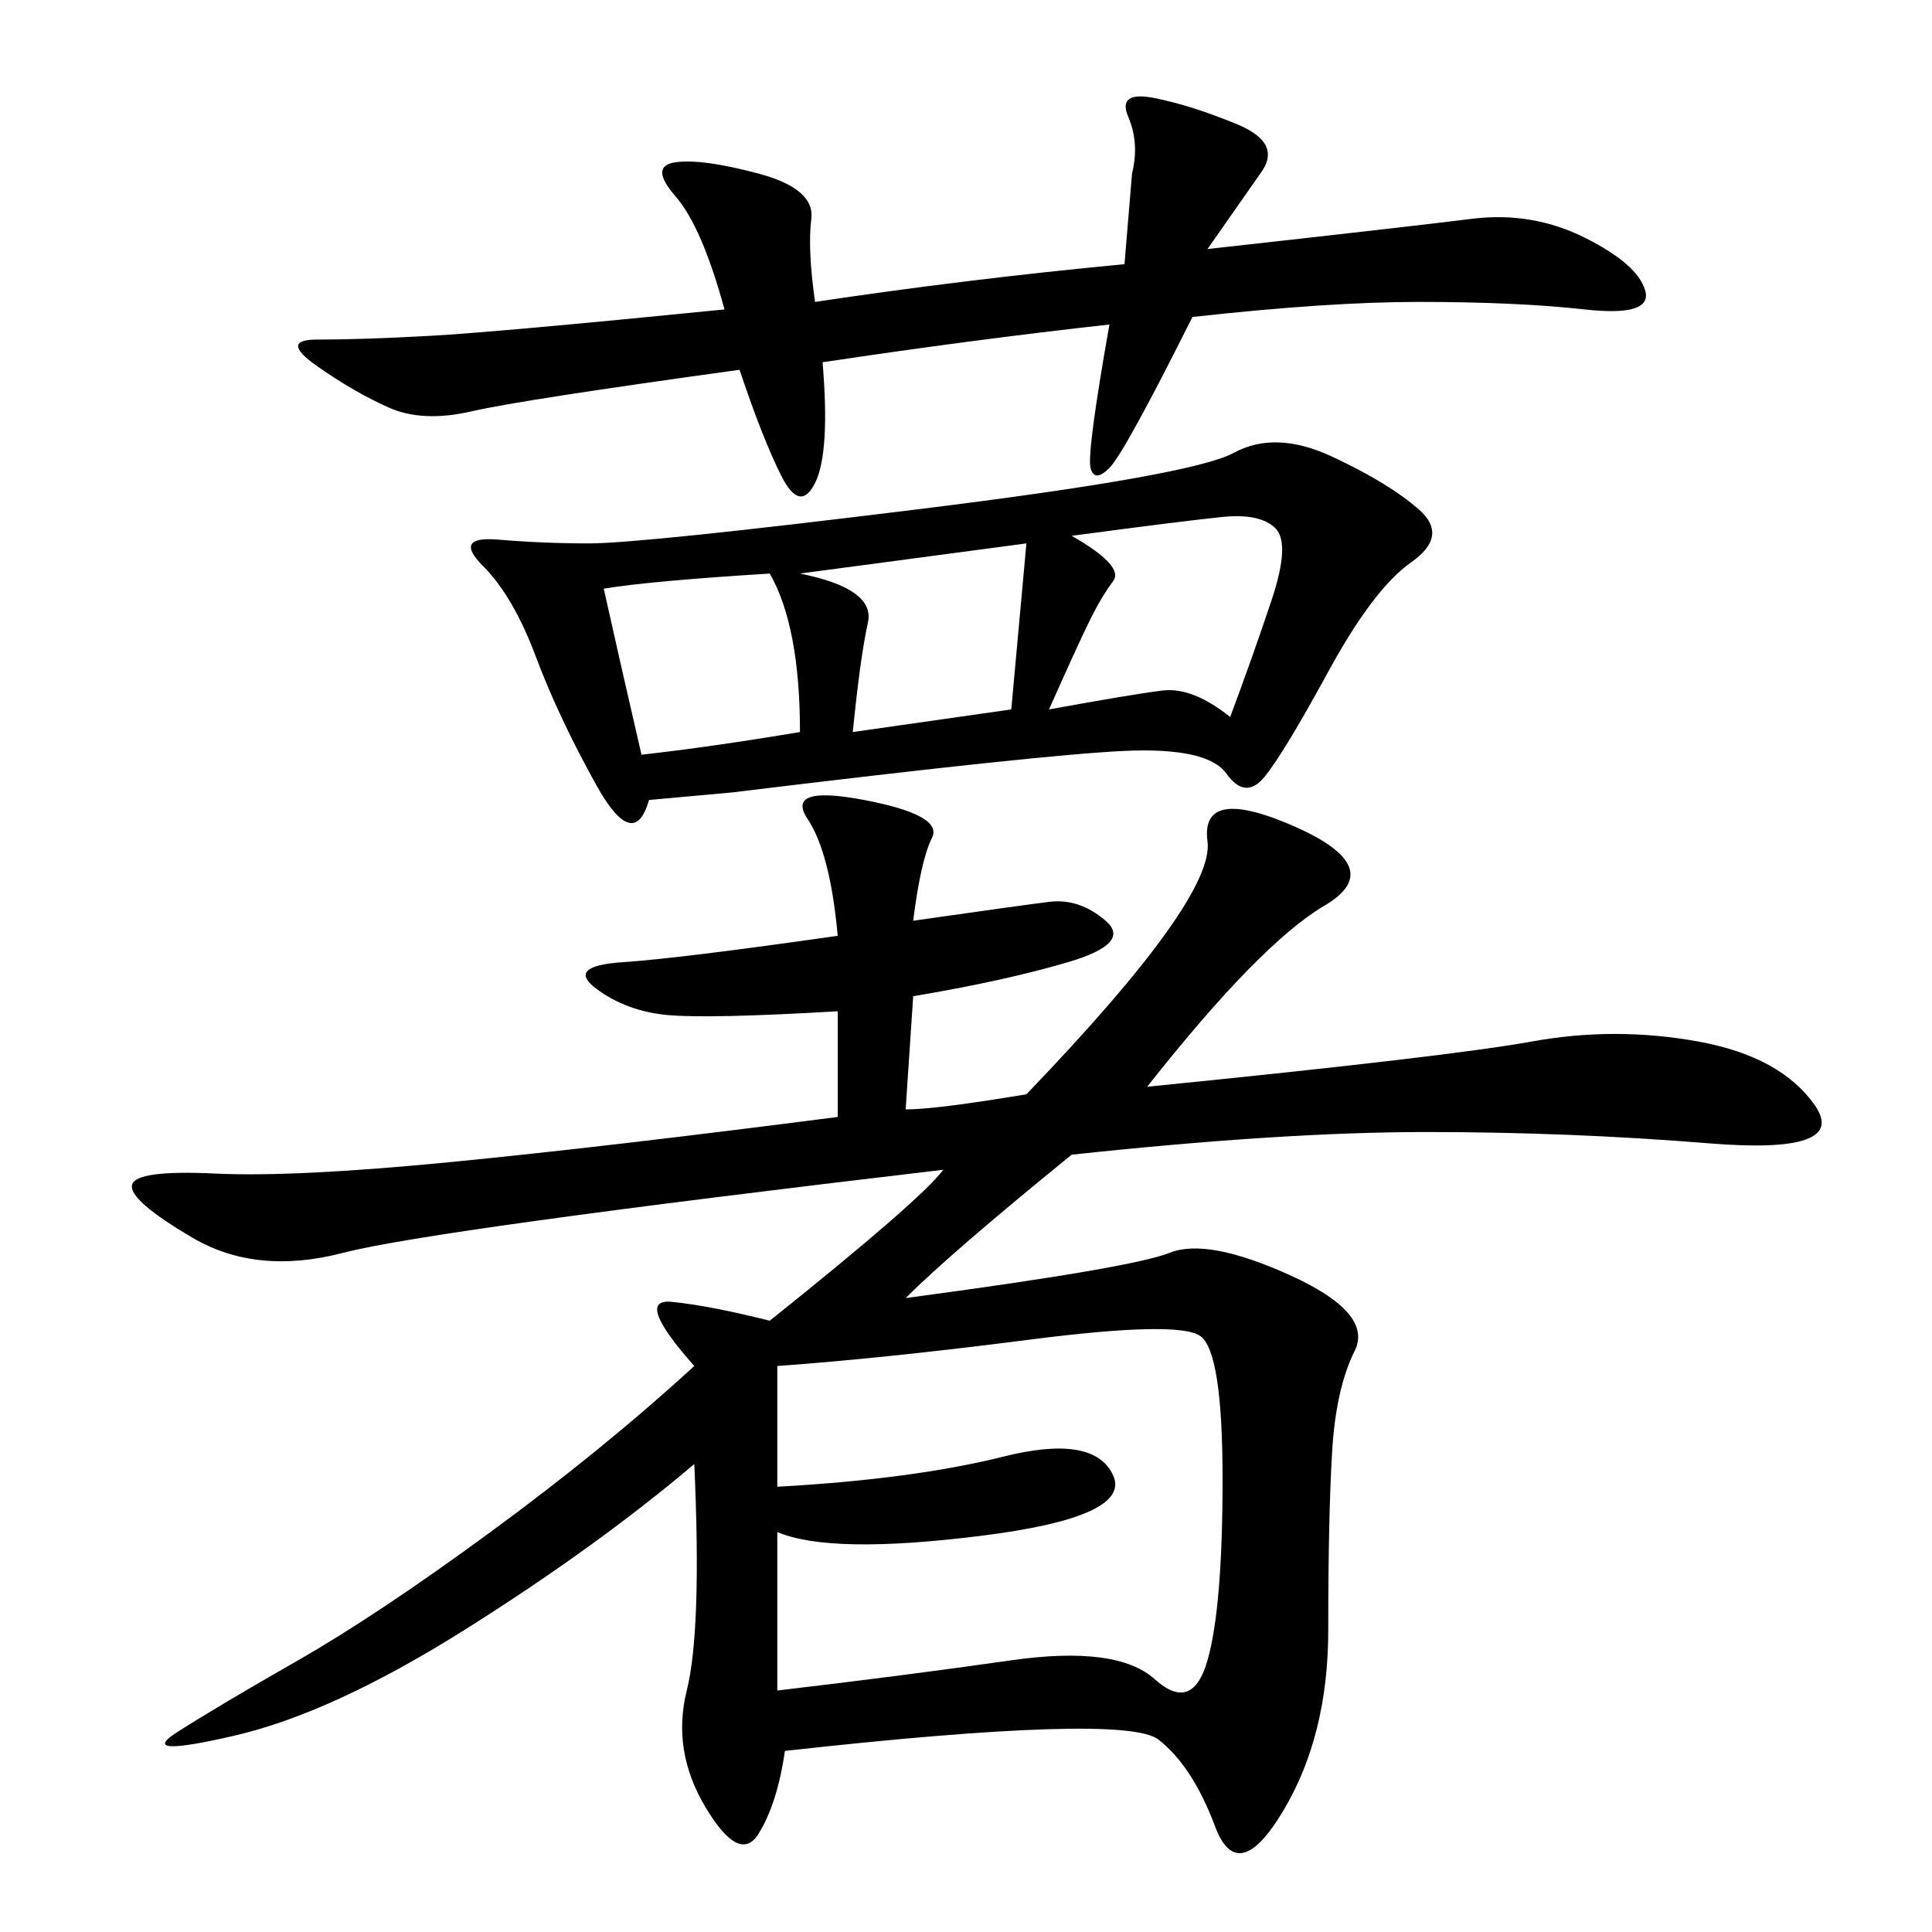 <svg xmlns="http://www.w3.org/2000/svg" xmlns:xlink="http://www.w3.org/1999/xlink" width="300" height="300"><path d="M159.38 169.92Q188.67 139.45 187.50 130.66Q186.33 121.88 200.98 128.32Q215.63 134.77 205.66 140.63Q195.70 146.48 178.13 168.75L178.13 168.75Q225 164.06 237.89 161.72Q250.78 159.38 263.67 161.72Q276.56 164.06 281.84 171.68Q287.11 179.30 265.43 177.54Q243.75 175.78 221.48 175.78L221.48 175.78Q199.22 175.78 166.41 179.30L166.41 179.30Q147.66 194.53 140.63 201.56L140.63 201.56Q175.78 196.88 181.64 194.53Q187.50 192.19 200.39 198.05Q213.28 203.91 210.35 209.77Q207.42 215.63 206.84 225.59Q206.25 235.55 206.25 253.13L206.25 253.13Q206.25 269.53 199.22 281.25Q192.19 292.97 188.67 283.59Q185.16 274.22 179.88 270.12Q174.61 266.02 121.88 271.88L121.88 271.88Q120.70 280.08 117.77 284.77Q114.84 289.45 109.57 280.66Q104.30 271.88 106.64 262.50Q108.98 253.13 107.81 227.34L107.81 227.34Q92.58 240.23 72.07 253.13Q51.56 266.02 36.33 269.53Q21.09 273.05 27.54 268.95Q33.98 264.84 46.29 257.81Q58.59 250.78 76.17 237.89Q93.75 225 107.81 212.11L107.81 212.11Q98.44 201.56 104.30 202.15Q110.16 202.73 119.53 205.08L119.53 205.08Q142.97 186.33 146.48 181.64L146.48 181.64Q66.80 191.02 53.32 194.53Q39.84 198.05 29.88 192.19Q19.92 186.33 20.51 183.98Q21.09 181.64 33.40 182.23Q45.70 182.81 69.73 180.47Q93.75 178.13 130.08 173.44L130.08 173.44L130.08 157.03Q110.16 158.20 103.71 157.62Q97.27 157.03 92.58 153.52Q87.89 150 96.68 149.41Q105.47 148.83 130.08 145.31L130.08 145.31Q128.91 132.42 125.39 127.15Q121.88 121.88 134.18 124.22Q146.48 126.56 144.73 130.08Q142.97 133.59 141.80 142.97L141.80 142.97Q158.20 140.63 162.89 140.04Q167.58 139.45 171.68 142.97Q175.78 146.48 165.82 149.41Q155.86 152.34 141.80 154.69L141.80 154.69L140.63 172.27Q145.31 172.27 159.38 169.92L159.38 169.92ZM100.78 124.22Q98.44 132.42 92.58 121.88Q86.72 111.33 83.20 101.95Q79.69 92.58 75 87.89Q70.31 83.20 77.34 83.79Q84.38 84.38 91.41 84.38L91.41 84.38Q99.61 84.38 142.38 79.10Q185.16 73.83 191.60 70.31Q198.05 66.80 206.84 70.90Q215.63 75 220.31 79.10Q225 83.20 219.14 87.30Q213.28 91.41 206.25 104.30Q199.22 117.19 196.29 120.70Q193.36 124.22 190.43 120.12Q187.50 116.02 174.61 116.60Q161.72 117.19 113.67 123.05L113.67 123.05L100.78 124.22ZM172.27 50.39Q151.17 52.73 127.73 56.25L127.73 56.25Q128.91 70.31 126.56 75Q124.22 79.69 121.29 73.83Q118.36 67.97 114.84 57.42L114.84 57.42Q80.86 62.11 73.24 63.87Q65.63 65.63 60.35 63.28Q55.08 60.94 49.22 56.84Q43.36 52.73 49.22 52.73L49.22 52.73Q56.25 52.73 66.80 52.15Q77.34 51.56 112.50 48.05L112.50 48.05Q108.98 35.16 104.88 30.47Q100.78 25.78 104.88 25.20Q108.98 24.61 117.77 26.95Q126.56 29.30 125.98 33.98Q125.39 38.67 126.56 46.88L126.56 46.88Q150 43.36 174.61 41.02L174.61 41.02L175.78 26.95Q176.95 22.27 175.20 18.16Q173.44 14.06 179.30 15.23Q185.16 16.41 192.19 19.34Q199.22 22.27 195.70 26.95L195.70 26.95L187.50 38.67Q219.14 35.16 228.52 33.98Q237.89 32.81 246.09 36.91Q254.30 41.02 255.47 45.12Q256.64 49.22 246.09 48.05Q235.55 46.88 220.31 46.88L220.31 46.88Q206.25 46.88 185.16 49.22L185.16 49.22Q174.61 70.31 172.27 72.66Q169.92 75 169.34 72.66Q168.75 70.31 172.27 50.39L172.27 50.39ZM120.70 212.11L120.70 230.86Q141.80 229.69 155.86 226.17Q169.92 222.66 172.85 229.10Q175.78 235.55 152.34 238.48Q128.91 241.41 120.70 237.89L120.70 237.89L120.70 262.50Q140.63 260.16 157.03 257.81Q173.44 255.47 179.30 260.74Q185.16 266.02 187.50 257.81Q189.84 249.61 189.84 229.69L189.84 229.69Q189.84 209.77 186.33 207.42Q182.81 205.08 159.96 208.01Q137.11 210.94 120.70 212.11L120.70 212.11ZM166.41 83.20Q174.61 87.89 172.85 90.23Q171.09 92.58 169.34 96.09Q167.58 99.61 162.89 110.16L162.89 110.16Q175.78 107.81 180.47 107.23Q185.16 106.64 191.02 111.33L191.02 111.33Q194.53 101.95 197.46 93.16Q200.39 84.38 198.05 82.03Q195.70 79.69 189.84 80.27Q183.98 80.86 166.41 83.20L166.41 83.20ZM93.75 91.41Q96.09 101.95 99.61 117.19L99.61 117.19Q110.16 116.02 124.22 113.67L124.22 113.67Q124.22 97.27 119.53 89.06L119.53 89.06Q100.78 90.23 93.75 91.41L93.75 91.41ZM124.22 89.06Q135.94 91.41 134.77 96.68Q133.59 101.95 132.42 113.67L132.42 113.67L157.03 110.16L159.38 84.38L124.22 89.06Z"/></svg>